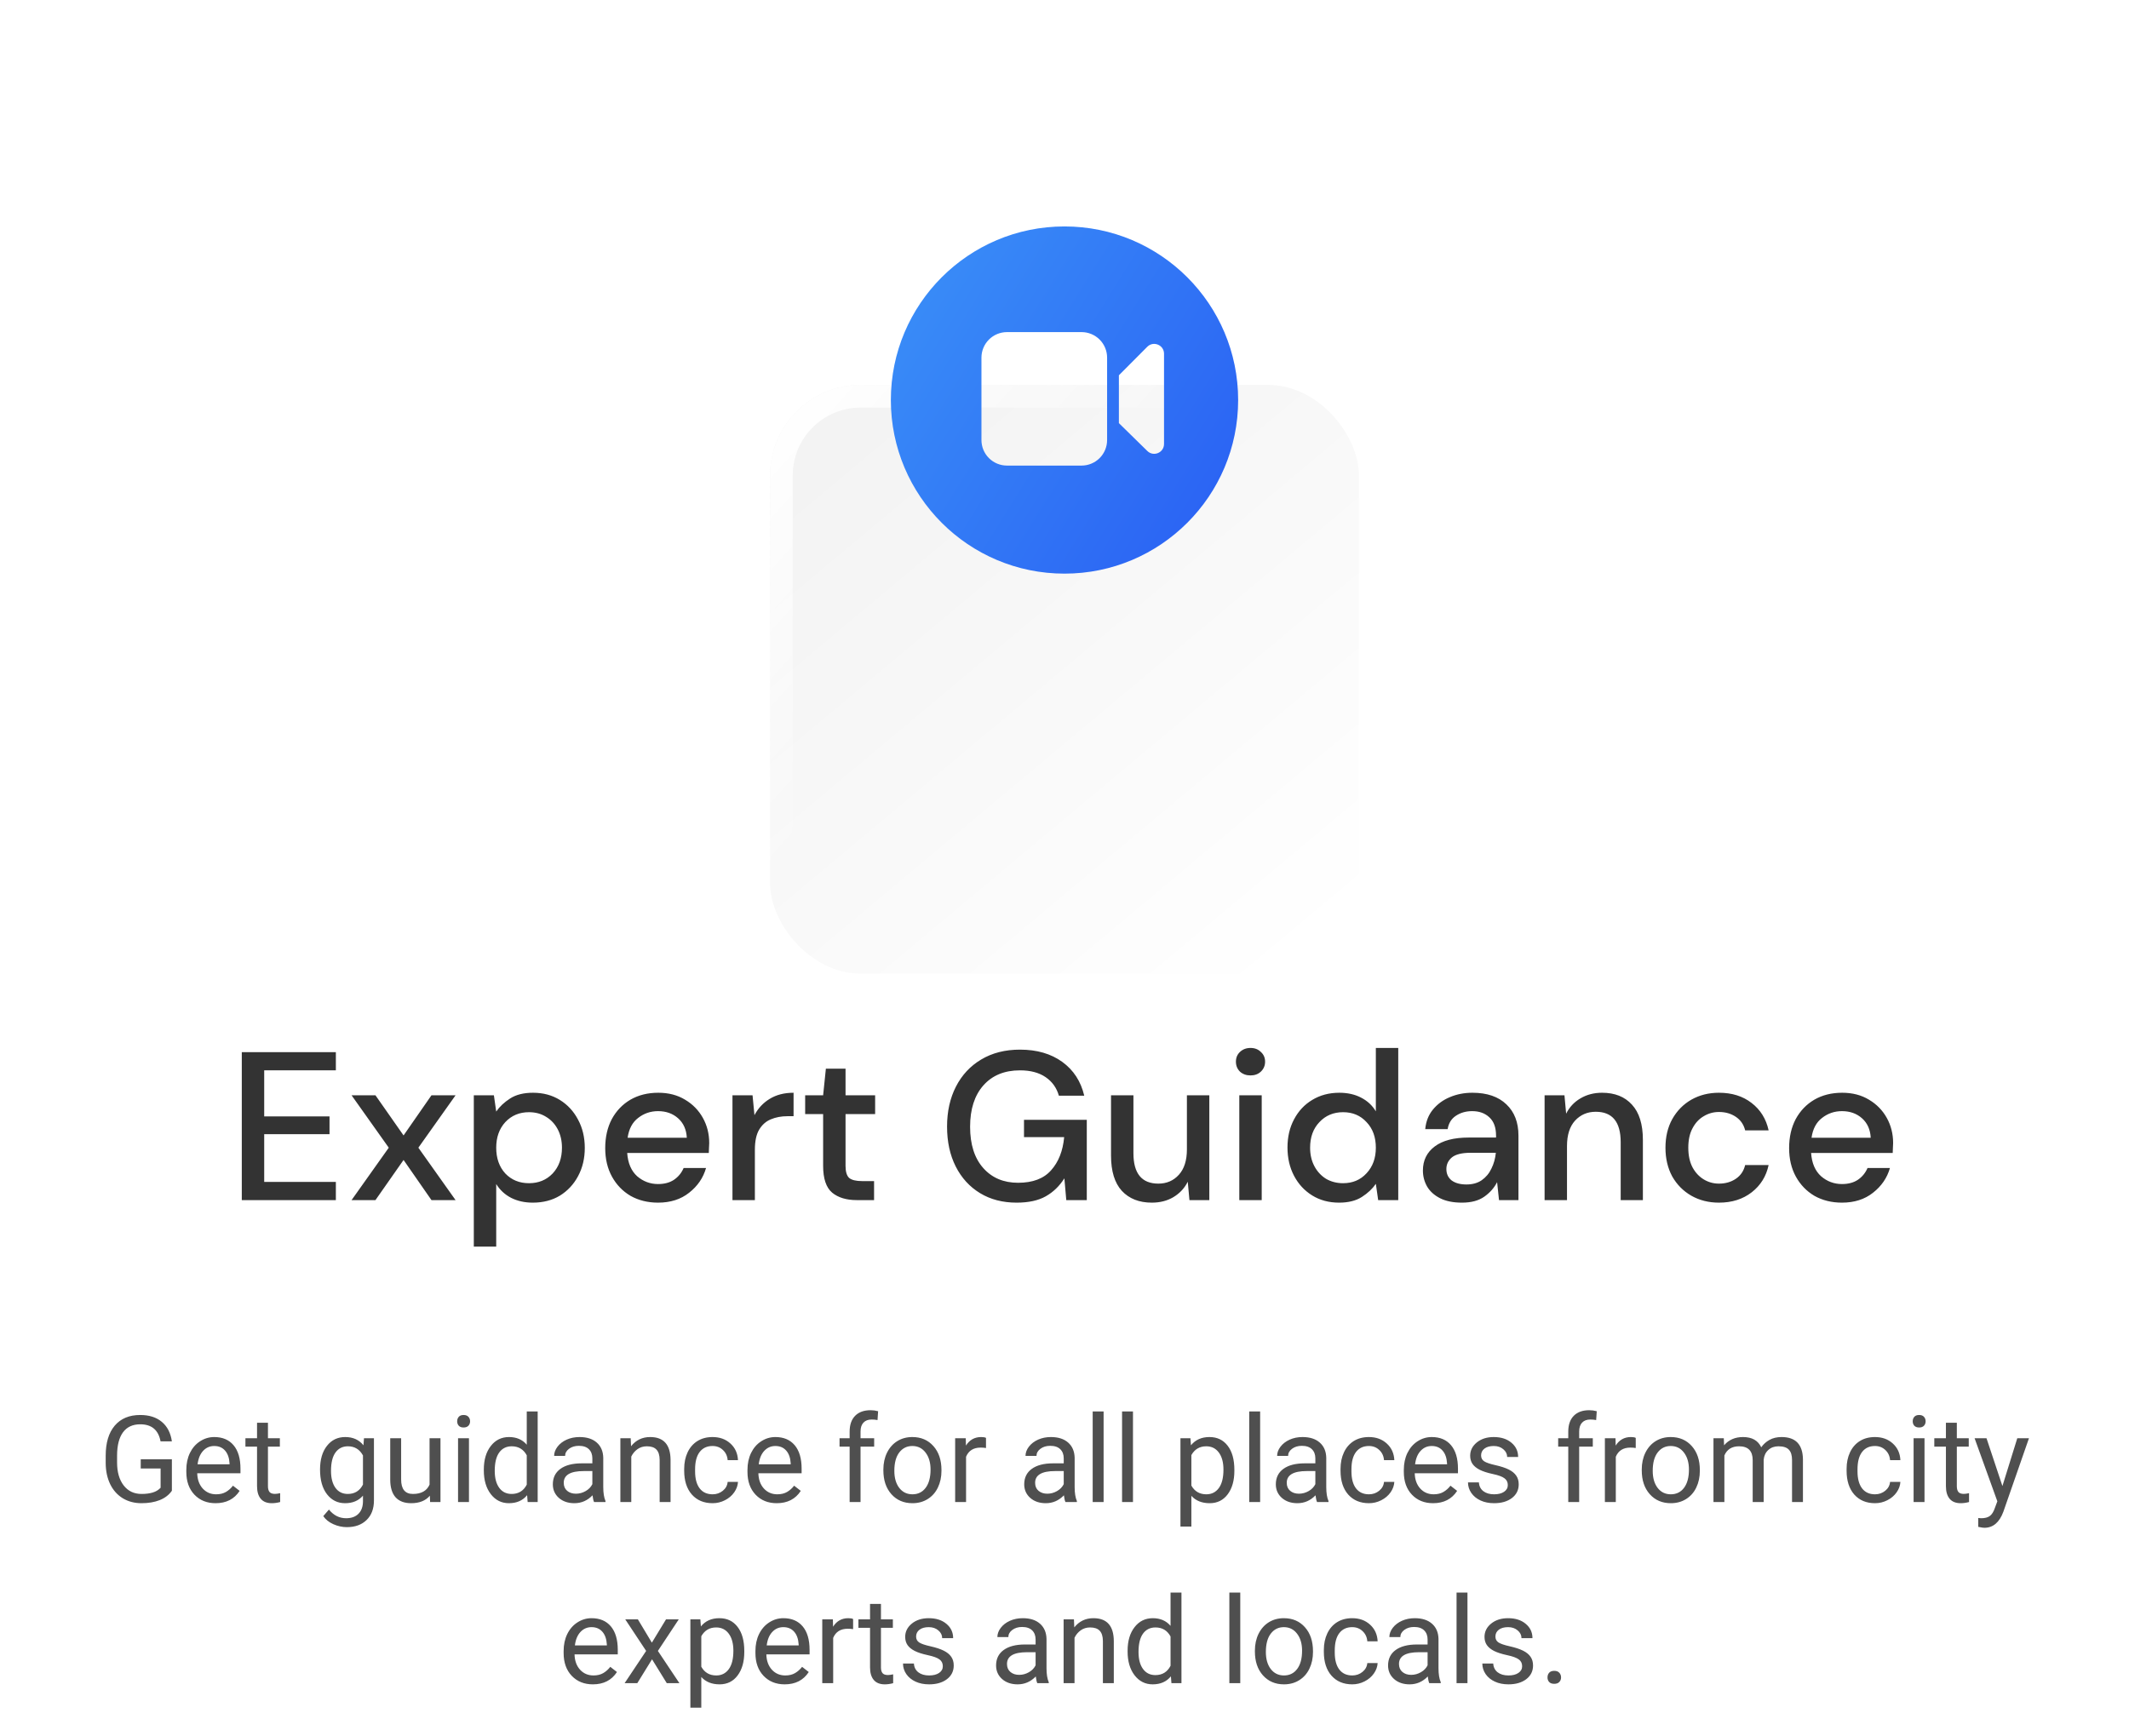 <svg width="282" height="230" viewBox="0 0 282 230" fill="none" xmlns="http://www.w3.org/2000/svg">
<path d="M32.027 159V139.4H44.487V141.808H34.995V147.912H43.647V150.264H34.995V156.592H44.487V159H32.027ZM46.567 159L51.495 152.056L46.567 145.112H49.731L53.455 150.432L57.151 145.112H60.343L55.415 152.056L60.343 159H57.151L53.455 153.68L49.731 159H46.567ZM62.759 165.16V145.112H65.419L65.727 147.268C66.175 146.615 66.791 146.036 67.575 145.532C68.359 145.028 69.367 144.776 70.599 144.776C71.943 144.776 73.128 145.093 74.155 145.728C75.181 146.363 75.984 147.231 76.563 148.332C77.16 149.433 77.459 150.684 77.459 152.084C77.459 153.484 77.16 154.735 76.563 155.836C75.984 156.919 75.181 157.777 74.155 158.412C73.128 159.028 71.933 159.336 70.571 159.336C69.488 159.336 68.527 159.121 67.687 158.692C66.865 158.263 66.212 157.656 65.727 156.872V165.16H62.759ZM70.067 156.76C71.336 156.76 72.382 156.331 73.203 155.472C74.024 154.595 74.435 153.456 74.435 152.056C74.435 151.141 74.248 150.329 73.875 149.62C73.501 148.911 72.988 148.36 72.335 147.968C71.681 147.557 70.925 147.352 70.067 147.352C68.797 147.352 67.752 147.791 66.931 148.668C66.128 149.545 65.727 150.675 65.727 152.056C65.727 153.456 66.128 154.595 66.931 155.472C67.752 156.331 68.797 156.76 70.067 156.76ZM87.165 159.336C85.802 159.336 84.589 159.037 83.525 158.44C82.48 157.824 81.658 156.975 81.061 155.892C80.464 154.809 80.165 153.549 80.165 152.112C80.165 150.656 80.454 149.377 81.033 148.276C81.63 147.175 82.452 146.316 83.497 145.7C84.561 145.084 85.793 144.776 87.193 144.776C88.556 144.776 89.741 145.084 90.749 145.7C91.757 146.297 92.541 147.1 93.101 148.108C93.661 149.116 93.941 150.227 93.941 151.44C93.941 151.627 93.932 151.832 93.913 152.056C93.913 152.261 93.904 152.495 93.885 152.756H83.077C83.17 154.1 83.609 155.127 84.393 155.836C85.196 156.527 86.12 156.872 87.165 156.872C88.005 156.872 88.705 156.685 89.265 156.312C89.844 155.92 90.273 155.397 90.553 154.744H93.521C93.148 156.051 92.401 157.143 91.281 158.02C90.18 158.897 88.808 159.336 87.165 159.336ZM87.165 147.212C86.176 147.212 85.298 147.511 84.533 148.108C83.768 148.687 83.301 149.564 83.133 150.74H90.973C90.917 149.657 90.534 148.799 89.825 148.164C89.116 147.529 88.229 147.212 87.165 147.212ZM97.02 159V145.112H99.68L99.933 147.744C100.418 146.829 101.09 146.111 101.949 145.588C102.826 145.047 103.881 144.776 105.113 144.776V147.884H104.301C103.479 147.884 102.742 148.024 102.089 148.304C101.454 148.565 100.941 149.023 100.549 149.676C100.175 150.311 99.989 151.197 99.989 152.336V159H97.02ZM113.481 159C112.119 159 111.036 158.673 110.233 158.02C109.431 157.348 109.029 156.163 109.029 154.464V147.604H106.649V145.112H109.029L109.393 141.584H111.997V145.112H115.917V147.604H111.997V154.464C111.997 155.229 112.156 155.761 112.473 156.06C112.809 156.34 113.379 156.48 114.181 156.48H115.777V159H113.481ZM134.656 159.336C132.808 159.336 131.194 158.916 129.812 158.076C128.431 157.236 127.358 156.06 126.592 154.548C125.827 153.036 125.444 151.272 125.444 149.256C125.444 147.259 125.836 145.495 126.62 143.964C127.404 142.433 128.515 141.239 129.952 140.38C131.408 139.503 133.126 139.064 135.104 139.064C137.344 139.064 139.211 139.605 140.704 140.688C142.198 141.771 143.168 143.264 143.616 145.168H140.256C139.958 144.123 139.37 143.301 138.492 142.704C137.615 142.107 136.486 141.808 135.104 141.808C133.051 141.808 131.436 142.471 130.26 143.796C129.084 145.121 128.496 146.951 128.496 149.284C128.496 151.617 129.075 153.437 130.232 154.744C131.39 156.051 132.93 156.704 134.852 156.704C136.794 156.704 138.25 156.153 139.22 155.052C140.21 153.951 140.788 152.485 140.956 150.656H135.636V148.36H143.952V159H141.236L140.984 156.116C140.331 157.143 139.51 157.936 138.52 158.496C137.531 159.056 136.243 159.336 134.656 159.336ZM152.566 159.336C150.886 159.336 149.561 158.813 148.59 157.768C147.638 156.723 147.162 155.164 147.162 153.092V145.112H150.13V152.784C150.13 155.472 151.232 156.816 153.434 156.816C154.536 156.816 155.441 156.424 156.15 155.64C156.86 154.856 157.214 153.736 157.214 152.28V145.112H160.182V159H157.55L157.326 156.564C156.897 157.423 156.262 158.104 155.422 158.608C154.601 159.093 153.649 159.336 152.566 159.336ZM165.638 142.48C165.078 142.48 164.611 142.312 164.238 141.976C163.883 141.621 163.706 141.183 163.706 140.66C163.706 140.137 163.883 139.708 164.238 139.372C164.611 139.017 165.078 138.84 165.638 138.84C166.198 138.84 166.655 139.017 167.01 139.372C167.383 139.708 167.57 140.137 167.57 140.66C167.57 141.183 167.383 141.621 167.01 141.976C166.655 142.312 166.198 142.48 165.638 142.48ZM164.154 159V145.112H167.122V159H164.154ZM177.368 159.336C176.024 159.336 174.839 159.019 173.812 158.384C172.785 157.749 171.983 156.881 171.404 155.78C170.825 154.679 170.536 153.428 170.536 152.028C170.536 150.628 170.825 149.387 171.404 148.304C171.983 147.203 172.785 146.344 173.812 145.728C174.857 145.093 176.052 144.776 177.396 144.776C178.497 144.776 179.459 144.991 180.28 145.42C181.12 145.849 181.773 146.456 182.24 147.24V138.84H185.208V159H182.548L182.24 156.844C181.792 157.497 181.176 158.076 180.392 158.58C179.608 159.084 178.6 159.336 177.368 159.336ZM177.9 156.76C179.169 156.76 180.205 156.321 181.008 155.444C181.829 154.567 182.24 153.437 182.24 152.056C182.24 150.656 181.829 149.527 181.008 148.668C180.205 147.791 179.169 147.352 177.9 147.352C176.631 147.352 175.585 147.791 174.764 148.668C173.943 149.527 173.532 150.656 173.532 152.056C173.532 152.971 173.719 153.783 174.092 154.492C174.465 155.201 174.979 155.761 175.632 156.172C176.304 156.564 177.06 156.76 177.9 156.76ZM193.654 159.336C192.478 159.336 191.508 159.14 190.742 158.748C189.977 158.356 189.408 157.843 189.034 157.208C188.661 156.555 188.474 155.845 188.474 155.08C188.474 153.736 188.997 152.672 190.042 151.888C191.088 151.104 192.581 150.712 194.522 150.712H198.162V150.46C198.162 149.377 197.864 148.565 197.266 148.024C196.688 147.483 195.932 147.212 194.998 147.212C194.177 147.212 193.458 147.417 192.842 147.828C192.245 148.22 191.881 148.808 191.75 149.592H188.782C188.876 148.584 189.212 147.725 189.79 147.016C190.388 146.288 191.134 145.737 192.03 145.364C192.945 144.972 193.944 144.776 195.026 144.776C196.968 144.776 198.47 145.289 199.534 146.316C200.598 147.324 201.13 148.705 201.13 150.46V159H198.554L198.302 156.62C197.91 157.385 197.341 158.029 196.594 158.552C195.848 159.075 194.868 159.336 193.654 159.336ZM194.242 156.928C195.045 156.928 195.717 156.741 196.258 156.368C196.818 155.976 197.248 155.463 197.546 154.828C197.864 154.193 198.06 153.493 198.134 152.728H194.83C193.654 152.728 192.814 152.933 192.31 153.344C191.825 153.755 191.582 154.268 191.582 154.884C191.582 155.519 191.816 156.023 192.282 156.396C192.768 156.751 193.421 156.928 194.242 156.928ZM204.591 159V145.112H207.223L207.447 147.548C207.876 146.689 208.502 146.017 209.323 145.532C210.163 145.028 211.124 144.776 212.207 144.776C213.887 144.776 215.203 145.299 216.155 146.344C217.126 147.389 217.611 148.948 217.611 151.02V159H214.671V151.328C214.671 148.64 213.57 147.296 211.367 147.296C210.266 147.296 209.351 147.688 208.623 148.472C207.914 149.256 207.559 150.376 207.559 151.832V159H204.591ZM227.686 159.336C226.324 159.336 225.101 159.028 224.018 158.412C222.954 157.796 222.114 156.947 221.498 155.864C220.901 154.763 220.602 153.493 220.602 152.056C220.602 150.619 220.901 149.359 221.498 148.276C222.114 147.175 222.954 146.316 224.018 145.7C225.101 145.084 226.324 144.776 227.686 144.776C229.404 144.776 230.841 145.224 231.998 146.12C233.174 147.016 233.93 148.229 234.266 149.76H231.158C230.972 148.995 230.561 148.397 229.926 147.968C229.292 147.539 228.545 147.324 227.686 147.324C226.958 147.324 226.286 147.511 225.67 147.884C225.054 148.239 224.56 148.771 224.186 149.48C223.813 150.171 223.626 151.029 223.626 152.056C223.626 153.083 223.813 153.951 224.186 154.66C224.56 155.351 225.054 155.883 225.67 156.256C226.286 156.629 226.958 156.816 227.686 156.816C228.545 156.816 229.292 156.601 229.926 156.172C230.561 155.743 230.972 155.136 231.158 154.352H234.266C233.949 155.845 233.202 157.049 232.026 157.964C230.85 158.879 229.404 159.336 227.686 159.336ZM243.981 159.336C242.619 159.336 241.405 159.037 240.341 158.44C239.296 157.824 238.475 156.975 237.877 155.892C237.28 154.809 236.981 153.549 236.981 152.112C236.981 150.656 237.271 149.377 237.849 148.276C238.447 147.175 239.268 146.316 240.313 145.7C241.377 145.084 242.609 144.776 244.009 144.776C245.372 144.776 246.557 145.084 247.565 145.7C248.573 146.297 249.357 147.1 249.917 148.108C250.477 149.116 250.757 150.227 250.757 151.44C250.757 151.627 250.748 151.832 250.729 152.056C250.729 152.261 250.72 152.495 250.701 152.756H239.893C239.987 154.1 240.425 155.127 241.209 155.836C242.012 156.527 242.936 156.872 243.981 156.872C244.821 156.872 245.521 156.685 246.081 156.312C246.66 155.92 247.089 155.397 247.369 154.744H250.337C249.964 156.051 249.217 157.143 248.097 158.02C246.996 158.897 245.624 159.336 243.981 159.336ZM243.981 147.212C242.992 147.212 242.115 147.511 241.349 148.108C240.584 148.687 240.117 149.564 239.949 150.74H247.789C247.733 149.657 247.351 148.799 246.641 148.164C245.932 147.529 245.045 147.212 243.981 147.212Z" fill="#333333"/>
<path d="M22.766 197.508C22.38 198.06 21.841 198.474 21.148 198.75C20.461 199.021 19.659 199.156 18.742 199.156C17.815 199.156 16.992 198.94 16.273 198.508C15.555 198.07 14.997 197.451 14.602 196.648C14.211 195.846 14.01 194.917 14 193.859V192.867C14 191.154 14.398 189.826 15.195 188.883C15.997 187.94 17.122 187.469 18.57 187.469C19.758 187.469 20.713 187.773 21.438 188.383C22.162 188.987 22.604 189.846 22.766 190.961H21.266C20.984 189.456 20.088 188.703 18.578 188.703C17.573 188.703 16.81 189.057 16.289 189.766C15.773 190.469 15.513 191.49 15.508 192.828V193.758C15.508 195.034 15.8 196.049 16.383 196.805C16.966 197.555 17.755 197.93 18.75 197.93C19.312 197.93 19.805 197.867 20.227 197.742C20.648 197.617 20.997 197.406 21.273 197.109V194.555H18.641V193.336H22.766V197.508ZM28.555 199.156C27.409 199.156 26.477 198.781 25.758 198.031C25.039 197.276 24.68 196.268 24.68 195.008V194.742C24.68 193.904 24.838 193.156 25.156 192.5C25.479 191.839 25.927 191.323 26.5 190.953C27.078 190.578 27.703 190.391 28.375 190.391C29.474 190.391 30.328 190.753 30.938 191.477C31.547 192.201 31.852 193.237 31.852 194.586V195.188H26.125C26.146 196.021 26.388 196.695 26.852 197.211C27.32 197.721 27.914 197.977 28.633 197.977C29.143 197.977 29.576 197.872 29.93 197.664C30.284 197.456 30.594 197.18 30.859 196.836L31.742 197.523C31.034 198.612 29.971 199.156 28.555 199.156ZM28.375 191.578C27.792 191.578 27.302 191.792 26.906 192.219C26.51 192.641 26.266 193.234 26.172 194H30.406V193.891C30.365 193.156 30.167 192.589 29.812 192.188C29.458 191.781 28.979 191.578 28.375 191.578ZM35.492 188.5V190.547H37.07V191.664H35.492V196.906C35.492 197.245 35.562 197.5 35.703 197.672C35.844 197.839 36.083 197.922 36.422 197.922C36.589 197.922 36.818 197.891 37.109 197.828V199C36.729 199.104 36.359 199.156 36 199.156C35.354 199.156 34.867 198.961 34.539 198.57C34.211 198.18 34.047 197.625 34.047 196.906V191.664H32.508V190.547H34.047V188.5H35.492ZM42.391 194.703C42.391 193.385 42.695 192.339 43.305 191.562C43.914 190.781 44.721 190.391 45.727 190.391C46.758 190.391 47.562 190.755 48.141 191.484L48.211 190.547H49.531V198.797C49.531 199.891 49.206 200.753 48.555 201.383C47.909 202.013 47.039 202.328 45.945 202.328C45.336 202.328 44.74 202.198 44.156 201.938C43.573 201.677 43.128 201.32 42.82 200.867L43.57 200C44.19 200.766 44.948 201.148 45.844 201.148C46.547 201.148 47.094 200.951 47.484 200.555C47.88 200.159 48.078 199.602 48.078 198.883V198.156C47.5 198.823 46.711 199.156 45.711 199.156C44.721 199.156 43.919 198.758 43.305 197.961C42.695 197.164 42.391 196.078 42.391 194.703ZM43.844 194.867C43.844 195.82 44.039 196.57 44.43 197.117C44.82 197.659 45.367 197.93 46.07 197.93C46.982 197.93 47.651 197.516 48.078 196.688V192.828C47.635 192.021 46.971 191.617 46.086 191.617C45.383 191.617 44.833 191.891 44.438 192.438C44.042 192.984 43.844 193.794 43.844 194.867ZM56.938 198.164C56.375 198.826 55.55 199.156 54.461 199.156C53.56 199.156 52.872 198.896 52.398 198.375C51.93 197.849 51.693 197.073 51.688 196.047V190.547H53.133V196.008C53.133 197.289 53.654 197.93 54.695 197.93C55.8 197.93 56.534 197.518 56.898 196.695V190.547H58.344V199H56.969L56.938 198.164ZM62.117 199H60.672V190.547H62.117V199ZM60.555 188.305C60.555 188.07 60.625 187.872 60.766 187.711C60.911 187.549 61.125 187.469 61.406 187.469C61.688 187.469 61.901 187.549 62.047 187.711C62.193 187.872 62.266 188.07 62.266 188.305C62.266 188.539 62.193 188.734 62.047 188.891C61.901 189.047 61.688 189.125 61.406 189.125C61.125 189.125 60.911 189.047 60.766 188.891C60.625 188.734 60.555 188.539 60.555 188.305ZM64.086 194.703C64.086 193.406 64.393 192.365 65.008 191.578C65.622 190.786 66.427 190.391 67.422 190.391C68.412 190.391 69.195 190.729 69.773 191.406V187H71.219V199H69.891L69.82 198.094C69.242 198.802 68.438 199.156 67.406 199.156C66.427 199.156 65.628 198.755 65.008 197.953C64.393 197.151 64.086 196.104 64.086 194.812V194.703ZM65.531 194.867C65.531 195.826 65.729 196.576 66.125 197.117C66.521 197.659 67.068 197.93 67.766 197.93C68.682 197.93 69.352 197.518 69.773 196.695V192.812C69.341 192.016 68.677 191.617 67.781 191.617C67.073 191.617 66.521 191.891 66.125 192.438C65.729 192.984 65.531 193.794 65.531 194.867ZM78.688 199C78.604 198.833 78.537 198.536 78.484 198.109C77.812 198.807 77.01 199.156 76.078 199.156C75.245 199.156 74.56 198.922 74.023 198.453C73.492 197.979 73.227 197.38 73.227 196.656C73.227 195.776 73.56 195.094 74.227 194.609C74.898 194.12 75.841 193.875 77.055 193.875H78.461V193.211C78.461 192.706 78.31 192.305 78.008 192.008C77.706 191.706 77.26 191.555 76.672 191.555C76.156 191.555 75.724 191.685 75.375 191.945C75.026 192.206 74.852 192.521 74.852 192.891H73.398C73.398 192.469 73.547 192.062 73.844 191.672C74.146 191.276 74.552 190.964 75.062 190.734C75.578 190.505 76.143 190.391 76.758 190.391C77.732 190.391 78.495 190.635 79.047 191.125C79.599 191.609 79.885 192.279 79.906 193.133V197.023C79.906 197.799 80.005 198.417 80.203 198.875V199H78.688ZM76.289 197.898C76.742 197.898 77.172 197.781 77.578 197.547C77.984 197.312 78.279 197.008 78.461 196.633V194.898H77.328C75.557 194.898 74.672 195.417 74.672 196.453C74.672 196.906 74.823 197.26 75.125 197.516C75.427 197.771 75.815 197.898 76.289 197.898ZM83.539 190.547L83.586 191.609C84.232 190.797 85.076 190.391 86.117 190.391C87.904 190.391 88.805 191.398 88.82 193.414V199H87.375V193.406C87.37 192.797 87.229 192.346 86.953 192.055C86.682 191.763 86.258 191.617 85.68 191.617C85.211 191.617 84.799 191.742 84.445 191.992C84.091 192.242 83.815 192.57 83.617 192.977V199H82.172V190.547H83.539ZM94.391 197.977C94.906 197.977 95.357 197.82 95.742 197.508C96.128 197.195 96.341 196.805 96.383 196.336H97.75C97.724 196.82 97.557 197.281 97.25 197.719C96.943 198.156 96.531 198.505 96.016 198.766C95.505 199.026 94.963 199.156 94.391 199.156C93.24 199.156 92.323 198.773 91.641 198.008C90.963 197.237 90.625 196.185 90.625 194.852V194.609C90.625 193.786 90.776 193.055 91.078 192.414C91.38 191.773 91.812 191.276 92.375 190.922C92.943 190.568 93.612 190.391 94.383 190.391C95.331 190.391 96.117 190.674 96.742 191.242C97.372 191.81 97.708 192.547 97.75 193.453H96.383C96.341 192.906 96.133 192.458 95.758 192.109C95.388 191.755 94.93 191.578 94.383 191.578C93.648 191.578 93.078 191.844 92.672 192.375C92.271 192.901 92.07 193.664 92.07 194.664V194.938C92.07 195.911 92.271 196.661 92.672 197.188C93.073 197.714 93.646 197.977 94.391 197.977ZM102.883 199.156C101.737 199.156 100.805 198.781 100.086 198.031C99.367 197.276 99.008 196.268 99.008 195.008V194.742C99.008 193.904 99.167 193.156 99.484 192.5C99.807 191.839 100.255 191.323 100.828 190.953C101.406 190.578 102.031 190.391 102.703 190.391C103.802 190.391 104.656 190.753 105.266 191.477C105.875 192.201 106.18 193.237 106.18 194.586V195.188H100.453C100.474 196.021 100.716 196.695 101.18 197.211C101.648 197.721 102.242 197.977 102.961 197.977C103.471 197.977 103.904 197.872 104.258 197.664C104.612 197.456 104.922 197.18 105.188 196.836L106.07 197.523C105.362 198.612 104.299 199.156 102.883 199.156ZM102.703 191.578C102.12 191.578 101.63 191.792 101.234 192.219C100.839 192.641 100.594 193.234 100.5 194H104.734V193.891C104.693 193.156 104.495 192.589 104.141 192.188C103.786 191.781 103.307 191.578 102.703 191.578ZM112.539 199V191.664H111.203V190.547H112.539V189.68C112.539 188.773 112.781 188.073 113.266 187.578C113.75 187.083 114.435 186.836 115.32 186.836C115.654 186.836 115.984 186.88 116.312 186.969L116.234 188.141C115.99 188.094 115.729 188.07 115.453 188.07C114.984 188.07 114.622 188.208 114.367 188.484C114.112 188.755 113.984 189.146 113.984 189.656V190.547H115.789V191.664H113.984V199H112.539ZM117.008 194.695C117.008 193.867 117.169 193.122 117.492 192.461C117.82 191.799 118.273 191.289 118.852 190.93C119.435 190.57 120.099 190.391 120.844 190.391C121.995 190.391 122.924 190.789 123.633 191.586C124.346 192.383 124.703 193.443 124.703 194.766V194.867C124.703 195.69 124.544 196.43 124.227 197.086C123.914 197.737 123.464 198.245 122.875 198.609C122.292 198.974 121.62 199.156 120.859 199.156C119.714 199.156 118.784 198.758 118.07 197.961C117.362 197.164 117.008 196.109 117.008 194.797V194.695ZM118.461 194.867C118.461 195.805 118.677 196.557 119.109 197.125C119.547 197.693 120.13 197.977 120.859 197.977C121.594 197.977 122.177 197.69 122.609 197.117C123.042 196.539 123.258 195.732 123.258 194.695C123.258 193.768 123.036 193.018 122.594 192.445C122.156 191.867 121.573 191.578 120.844 191.578C120.13 191.578 119.555 191.862 119.117 192.43C118.68 192.997 118.461 193.81 118.461 194.867ZM130.602 191.844C130.383 191.807 130.146 191.789 129.891 191.789C128.943 191.789 128.299 192.193 127.961 193V199H126.516V190.547H127.922L127.945 191.523C128.419 190.768 129.091 190.391 129.961 190.391C130.242 190.391 130.456 190.427 130.602 190.5V191.844ZM141.125 199C141.042 198.833 140.974 198.536 140.922 198.109C140.25 198.807 139.448 199.156 138.516 199.156C137.682 199.156 136.997 198.922 136.461 198.453C135.93 197.979 135.664 197.38 135.664 196.656C135.664 195.776 135.997 195.094 136.664 194.609C137.336 194.12 138.279 193.875 139.492 193.875H140.898V193.211C140.898 192.706 140.747 192.305 140.445 192.008C140.143 191.706 139.698 191.555 139.109 191.555C138.594 191.555 138.161 191.685 137.812 191.945C137.464 192.206 137.289 192.521 137.289 192.891H135.836C135.836 192.469 135.984 192.062 136.281 191.672C136.583 191.276 136.99 190.964 137.5 190.734C138.016 190.505 138.581 190.391 139.195 190.391C140.169 190.391 140.932 190.635 141.484 191.125C142.036 191.609 142.323 192.279 142.344 193.133V197.023C142.344 197.799 142.443 198.417 142.641 198.875V199H141.125ZM138.727 197.898C139.18 197.898 139.609 197.781 140.016 197.547C140.422 197.312 140.716 197.008 140.898 196.633V194.898H139.766C137.995 194.898 137.109 195.417 137.109 196.453C137.109 196.906 137.26 197.26 137.562 197.516C137.865 197.771 138.253 197.898 138.727 197.898ZM146.18 199H144.734V187H146.18V199ZM150.07 199H148.625V187H150.07V199ZM163.5 194.867C163.5 196.154 163.206 197.19 162.617 197.977C162.029 198.763 161.232 199.156 160.227 199.156C159.201 199.156 158.393 198.831 157.805 198.18V202.25H156.359V190.547H157.68L157.75 191.484C158.339 190.755 159.156 190.391 160.203 190.391C161.219 190.391 162.021 190.773 162.609 191.539C163.203 192.305 163.5 193.37 163.5 194.734V194.867ZM162.055 194.703C162.055 193.75 161.852 192.997 161.445 192.445C161.039 191.893 160.482 191.617 159.773 191.617C158.898 191.617 158.242 192.005 157.805 192.781V196.82C158.237 197.591 158.898 197.977 159.789 197.977C160.482 197.977 161.031 197.703 161.438 197.156C161.849 196.604 162.055 195.786 162.055 194.703ZM166.914 199H165.469V187H166.914V199ZM174.453 199C174.37 198.833 174.302 198.536 174.25 198.109C173.578 198.807 172.776 199.156 171.844 199.156C171.01 199.156 170.326 198.922 169.789 198.453C169.258 197.979 168.992 197.38 168.992 196.656C168.992 195.776 169.326 195.094 169.992 194.609C170.664 194.12 171.607 193.875 172.82 193.875H174.227V193.211C174.227 192.706 174.076 192.305 173.773 192.008C173.471 191.706 173.026 191.555 172.438 191.555C171.922 191.555 171.49 191.685 171.141 191.945C170.792 192.206 170.617 192.521 170.617 192.891H169.164C169.164 192.469 169.312 192.062 169.609 191.672C169.911 191.276 170.318 190.964 170.828 190.734C171.344 190.505 171.909 190.391 172.523 190.391C173.497 190.391 174.26 190.635 174.812 191.125C175.365 191.609 175.651 192.279 175.672 193.133V197.023C175.672 197.799 175.771 198.417 175.969 198.875V199H174.453ZM172.055 197.898C172.508 197.898 172.938 197.781 173.344 197.547C173.75 197.312 174.044 197.008 174.227 196.633V194.898H173.094C171.323 194.898 170.438 195.417 170.438 196.453C170.438 196.906 170.589 197.26 170.891 197.516C171.193 197.771 171.581 197.898 172.055 197.898ZM181.328 197.977C181.844 197.977 182.294 197.82 182.68 197.508C183.065 197.195 183.279 196.805 183.32 196.336H184.688C184.661 196.82 184.495 197.281 184.188 197.719C183.88 198.156 183.469 198.505 182.953 198.766C182.443 199.026 181.901 199.156 181.328 199.156C180.177 199.156 179.26 198.773 178.578 198.008C177.901 197.237 177.562 196.185 177.562 194.852V194.609C177.562 193.786 177.714 193.055 178.016 192.414C178.318 191.773 178.75 191.276 179.312 190.922C179.88 190.568 180.549 190.391 181.32 190.391C182.268 190.391 183.055 190.674 183.68 191.242C184.31 191.81 184.646 192.547 184.688 193.453H183.32C183.279 192.906 183.07 192.458 182.695 192.109C182.326 191.755 181.867 191.578 181.32 191.578C180.586 191.578 180.016 191.844 179.609 192.375C179.208 192.901 179.008 193.664 179.008 194.664V194.938C179.008 195.911 179.208 196.661 179.609 197.188C180.01 197.714 180.583 197.977 181.328 197.977ZM189.82 199.156C188.674 199.156 187.742 198.781 187.023 198.031C186.305 197.276 185.945 196.268 185.945 195.008V194.742C185.945 193.904 186.104 193.156 186.422 192.5C186.745 191.839 187.193 191.323 187.766 190.953C188.344 190.578 188.969 190.391 189.641 190.391C190.74 190.391 191.594 190.753 192.203 191.477C192.812 192.201 193.117 193.237 193.117 194.586V195.188H187.391C187.411 196.021 187.654 196.695 188.117 197.211C188.586 197.721 189.18 197.977 189.898 197.977C190.409 197.977 190.841 197.872 191.195 197.664C191.549 197.456 191.859 197.18 192.125 196.836L193.008 197.523C192.299 198.612 191.237 199.156 189.82 199.156ZM189.641 191.578C189.057 191.578 188.568 191.792 188.172 192.219C187.776 192.641 187.531 193.234 187.438 194H191.672V193.891C191.63 193.156 191.432 192.589 191.078 192.188C190.724 191.781 190.245 191.578 189.641 191.578ZM199.719 196.758C199.719 196.367 199.57 196.065 199.273 195.852C198.982 195.633 198.469 195.445 197.734 195.289C197.005 195.133 196.424 194.945 195.992 194.727C195.565 194.508 195.247 194.247 195.039 193.945C194.836 193.643 194.734 193.284 194.734 192.867C194.734 192.174 195.026 191.589 195.609 191.109C196.198 190.63 196.948 190.391 197.859 190.391C198.818 190.391 199.594 190.638 200.188 191.133C200.786 191.628 201.086 192.26 201.086 193.031H199.633C199.633 192.635 199.464 192.294 199.125 192.008C198.792 191.721 198.37 191.578 197.859 191.578C197.333 191.578 196.922 191.693 196.625 191.922C196.328 192.151 196.18 192.451 196.18 192.82C196.18 193.169 196.318 193.432 196.594 193.609C196.87 193.786 197.367 193.956 198.086 194.117C198.81 194.279 199.396 194.471 199.844 194.695C200.292 194.919 200.622 195.19 200.836 195.508C201.055 195.82 201.164 196.203 201.164 196.656C201.164 197.411 200.862 198.018 200.258 198.477C199.654 198.93 198.87 199.156 197.906 199.156C197.229 199.156 196.63 199.036 196.109 198.797C195.589 198.557 195.18 198.224 194.883 197.797C194.591 197.365 194.445 196.898 194.445 196.398H195.891C195.917 196.883 196.109 197.268 196.469 197.555C196.833 197.836 197.312 197.977 197.906 197.977C198.453 197.977 198.891 197.867 199.219 197.648C199.552 197.424 199.719 197.128 199.719 196.758ZM207.727 199V191.664H206.391V190.547H207.727V189.68C207.727 188.773 207.969 188.073 208.453 187.578C208.938 187.083 209.622 186.836 210.508 186.836C210.841 186.836 211.172 186.88 211.5 186.969L211.422 188.141C211.177 188.094 210.917 188.07 210.641 188.07C210.172 188.07 209.81 188.208 209.555 188.484C209.299 188.755 209.172 189.146 209.172 189.656V190.547H210.977V191.664H209.172V199H207.727ZM216.664 191.844C216.445 191.807 216.208 191.789 215.953 191.789C215.005 191.789 214.362 192.193 214.023 193V199H212.578V190.547H213.984L214.008 191.523C214.482 190.768 215.154 190.391 216.023 190.391C216.305 190.391 216.518 190.427 216.664 190.5V191.844ZM217.461 194.695C217.461 193.867 217.622 193.122 217.945 192.461C218.273 191.799 218.727 191.289 219.305 190.93C219.888 190.57 220.552 190.391 221.297 190.391C222.448 190.391 223.378 190.789 224.086 191.586C224.799 192.383 225.156 193.443 225.156 194.766V194.867C225.156 195.69 224.997 196.43 224.68 197.086C224.367 197.737 223.917 198.245 223.328 198.609C222.745 198.974 222.073 199.156 221.312 199.156C220.167 199.156 219.237 198.758 218.523 197.961C217.815 197.164 217.461 196.109 217.461 194.797V194.695ZM218.914 194.867C218.914 195.805 219.13 196.557 219.562 197.125C220 197.693 220.583 197.977 221.312 197.977C222.047 197.977 222.63 197.69 223.062 197.117C223.495 196.539 223.711 195.732 223.711 194.695C223.711 193.768 223.49 193.018 223.047 192.445C222.609 191.867 222.026 191.578 221.297 191.578C220.583 191.578 220.008 191.862 219.57 192.43C219.133 192.997 218.914 193.81 218.914 194.867ZM228.328 190.547L228.367 191.484C228.987 190.755 229.823 190.391 230.875 190.391C232.057 190.391 232.862 190.844 233.289 191.75C233.57 191.344 233.935 191.016 234.383 190.766C234.836 190.516 235.37 190.391 235.984 190.391C237.839 190.391 238.781 191.372 238.812 193.336V199H237.367V193.422C237.367 192.818 237.229 192.367 236.953 192.07C236.677 191.768 236.214 191.617 235.562 191.617C235.026 191.617 234.581 191.779 234.227 192.102C233.872 192.419 233.667 192.849 233.609 193.391V199H232.156V193.461C232.156 192.232 231.555 191.617 230.352 191.617C229.404 191.617 228.755 192.021 228.406 192.828V199H226.961V190.547H228.328ZM248.359 197.977C248.875 197.977 249.326 197.82 249.711 197.508C250.096 197.195 250.31 196.805 250.352 196.336H251.719C251.693 196.82 251.526 197.281 251.219 197.719C250.911 198.156 250.5 198.505 249.984 198.766C249.474 199.026 248.932 199.156 248.359 199.156C247.208 199.156 246.292 198.773 245.609 198.008C244.932 197.237 244.594 196.185 244.594 194.852V194.609C244.594 193.786 244.745 193.055 245.047 192.414C245.349 191.773 245.781 191.276 246.344 190.922C246.911 190.568 247.581 190.391 248.352 190.391C249.299 190.391 250.086 190.674 250.711 191.242C251.341 191.81 251.677 192.547 251.719 193.453H250.352C250.31 192.906 250.102 192.458 249.727 192.109C249.357 191.755 248.898 191.578 248.352 191.578C247.617 191.578 247.047 191.844 246.641 192.375C246.24 192.901 246.039 193.664 246.039 194.664V194.938C246.039 195.911 246.24 196.661 246.641 197.188C247.042 197.714 247.615 197.977 248.359 197.977ZM254.914 199H253.469V190.547H254.914V199ZM253.352 188.305C253.352 188.07 253.422 187.872 253.562 187.711C253.708 187.549 253.922 187.469 254.203 187.469C254.484 187.469 254.698 187.549 254.844 187.711C254.99 187.872 255.062 188.07 255.062 188.305C255.062 188.539 254.99 188.734 254.844 188.891C254.698 189.047 254.484 189.125 254.203 189.125C253.922 189.125 253.708 189.047 253.562 188.891C253.422 188.734 253.352 188.539 253.352 188.305ZM259.195 188.5V190.547H260.773V191.664H259.195V196.906C259.195 197.245 259.266 197.5 259.406 197.672C259.547 197.839 259.786 197.922 260.125 197.922C260.292 197.922 260.521 197.891 260.812 197.828V199C260.432 199.104 260.062 199.156 259.703 199.156C259.057 199.156 258.57 198.961 258.242 198.57C257.914 198.18 257.75 197.625 257.75 196.906V191.664H256.211V190.547H257.75V188.5H259.195ZM265.234 196.883L267.203 190.547H268.75L265.352 200.305C264.826 201.711 263.99 202.414 262.844 202.414L262.57 202.391L262.031 202.289V201.117L262.422 201.148C262.911 201.148 263.292 201.049 263.562 200.852C263.839 200.654 264.065 200.292 264.242 199.766L264.562 198.906L261.547 190.547H263.125L265.234 196.883ZM78.531 223.156C77.385 223.156 76.453 222.781 75.734 222.031C75.016 221.276 74.656 220.268 74.656 219.008V218.742C74.656 217.904 74.815 217.156 75.133 216.5C75.456 215.839 75.904 215.323 76.477 214.953C77.055 214.578 77.68 214.391 78.352 214.391C79.451 214.391 80.305 214.753 80.914 215.477C81.523 216.201 81.828 217.237 81.828 218.586V219.188H76.102C76.122 220.021 76.365 220.695 76.828 221.211C77.297 221.721 77.891 221.977 78.609 221.977C79.12 221.977 79.552 221.872 79.906 221.664C80.26 221.456 80.57 221.18 80.836 220.836L81.719 221.523C81.01 222.612 79.948 223.156 78.531 223.156ZM78.352 215.578C77.768 215.578 77.279 215.792 76.883 216.219C76.487 216.641 76.242 217.234 76.148 218H80.383V217.891C80.341 217.156 80.143 216.589 79.789 216.188C79.435 215.781 78.956 215.578 78.352 215.578ZM86.344 217.633L88.219 214.547H89.906L87.141 218.727L89.992 223H88.32L86.367 219.836L84.414 223H82.734L85.586 218.727L82.82 214.547H84.492L86.344 217.633ZM98.586 218.867C98.586 220.154 98.292 221.19 97.703 221.977C97.115 222.763 96.318 223.156 95.312 223.156C94.287 223.156 93.479 222.831 92.891 222.18V226.25H91.445V214.547H92.766L92.836 215.484C93.424 214.755 94.242 214.391 95.289 214.391C96.305 214.391 97.107 214.773 97.695 215.539C98.289 216.305 98.586 217.37 98.586 218.734V218.867ZM97.141 218.703C97.141 217.75 96.938 216.997 96.531 216.445C96.125 215.893 95.568 215.617 94.859 215.617C93.984 215.617 93.328 216.005 92.891 216.781V220.82C93.323 221.591 93.984 221.977 94.875 221.977C95.568 221.977 96.117 221.703 96.523 221.156C96.935 220.604 97.141 219.786 97.141 218.703ZM103.938 223.156C102.792 223.156 101.859 222.781 101.141 222.031C100.422 221.276 100.062 220.268 100.062 219.008V218.742C100.062 217.904 100.221 217.156 100.539 216.5C100.862 215.839 101.31 215.323 101.883 214.953C102.461 214.578 103.086 214.391 103.758 214.391C104.857 214.391 105.711 214.753 106.32 215.477C106.93 216.201 107.234 217.237 107.234 218.586V219.188H101.508C101.529 220.021 101.771 220.695 102.234 221.211C102.703 221.721 103.297 221.977 104.016 221.977C104.526 221.977 104.958 221.872 105.312 221.664C105.667 221.456 105.977 221.18 106.242 220.836L107.125 221.523C106.417 222.612 105.354 223.156 103.938 223.156ZM103.758 215.578C103.174 215.578 102.685 215.792 102.289 216.219C101.893 216.641 101.648 217.234 101.555 218H105.789V217.891C105.747 217.156 105.549 216.589 105.195 216.188C104.841 215.781 104.362 215.578 103.758 215.578ZM113 215.844C112.781 215.807 112.544 215.789 112.289 215.789C111.341 215.789 110.698 216.193 110.359 217V223H108.914V214.547H110.32L110.344 215.523C110.818 214.768 111.49 214.391 112.359 214.391C112.641 214.391 112.854 214.427 113 214.5V215.844ZM116.688 212.5V214.547H118.266V215.664H116.688V220.906C116.688 221.245 116.758 221.5 116.898 221.672C117.039 221.839 117.279 221.922 117.617 221.922C117.784 221.922 118.013 221.891 118.305 221.828V223C117.924 223.104 117.555 223.156 117.195 223.156C116.549 223.156 116.062 222.961 115.734 222.57C115.406 222.18 115.242 221.625 115.242 220.906V215.664H113.703V214.547H115.242V212.5H116.688ZM124.883 220.758C124.883 220.367 124.734 220.065 124.438 219.852C124.146 219.633 123.633 219.445 122.898 219.289C122.169 219.133 121.589 218.945 121.156 218.727C120.729 218.508 120.411 218.247 120.203 217.945C120 217.643 119.898 217.284 119.898 216.867C119.898 216.174 120.19 215.589 120.773 215.109C121.362 214.63 122.112 214.391 123.023 214.391C123.982 214.391 124.758 214.638 125.352 215.133C125.951 215.628 126.25 216.26 126.25 217.031H124.797C124.797 216.635 124.628 216.294 124.289 216.008C123.956 215.721 123.534 215.578 123.023 215.578C122.497 215.578 122.086 215.693 121.789 215.922C121.492 216.151 121.344 216.451 121.344 216.82C121.344 217.169 121.482 217.432 121.758 217.609C122.034 217.786 122.531 217.956 123.25 218.117C123.974 218.279 124.56 218.471 125.008 218.695C125.456 218.919 125.786 219.19 126 219.508C126.219 219.82 126.328 220.203 126.328 220.656C126.328 221.411 126.026 222.018 125.422 222.477C124.818 222.93 124.034 223.156 123.07 223.156C122.393 223.156 121.794 223.036 121.273 222.797C120.753 222.557 120.344 222.224 120.047 221.797C119.755 221.365 119.609 220.898 119.609 220.398H121.055C121.081 220.883 121.273 221.268 121.633 221.555C121.997 221.836 122.477 221.977 123.07 221.977C123.617 221.977 124.055 221.867 124.383 221.648C124.716 221.424 124.883 221.128 124.883 220.758ZM137.398 223C137.315 222.833 137.247 222.536 137.195 222.109C136.523 222.807 135.721 223.156 134.789 223.156C133.956 223.156 133.271 222.922 132.734 222.453C132.203 221.979 131.938 221.38 131.938 220.656C131.938 219.776 132.271 219.094 132.938 218.609C133.609 218.12 134.552 217.875 135.766 217.875H137.172V217.211C137.172 216.706 137.021 216.305 136.719 216.008C136.417 215.706 135.971 215.555 135.383 215.555C134.867 215.555 134.435 215.685 134.086 215.945C133.737 216.206 133.562 216.521 133.562 216.891H132.109C132.109 216.469 132.258 216.062 132.555 215.672C132.857 215.276 133.263 214.964 133.773 214.734C134.289 214.505 134.854 214.391 135.469 214.391C136.443 214.391 137.206 214.635 137.758 215.125C138.31 215.609 138.596 216.279 138.617 217.133V221.023C138.617 221.799 138.716 222.417 138.914 222.875V223H137.398ZM135 221.898C135.453 221.898 135.883 221.781 136.289 221.547C136.695 221.312 136.99 221.008 137.172 220.633V218.898H136.039C134.268 218.898 133.383 219.417 133.383 220.453C133.383 220.906 133.534 221.26 133.836 221.516C134.138 221.771 134.526 221.898 135 221.898ZM142.25 214.547L142.297 215.609C142.943 214.797 143.786 214.391 144.828 214.391C146.615 214.391 147.516 215.398 147.531 217.414V223H146.086V217.406C146.081 216.797 145.94 216.346 145.664 216.055C145.393 215.763 144.969 215.617 144.391 215.617C143.922 215.617 143.51 215.742 143.156 215.992C142.802 216.242 142.526 216.57 142.328 216.977V223H140.883V214.547H142.25ZM149.359 218.703C149.359 217.406 149.667 216.365 150.281 215.578C150.896 214.786 151.701 214.391 152.695 214.391C153.685 214.391 154.469 214.729 155.047 215.406V211H156.492V223H155.164L155.094 222.094C154.516 222.802 153.711 223.156 152.68 223.156C151.701 223.156 150.901 222.755 150.281 221.953C149.667 221.151 149.359 220.104 149.359 218.812V218.703ZM150.805 218.867C150.805 219.826 151.003 220.576 151.398 221.117C151.794 221.659 152.341 221.93 153.039 221.93C153.956 221.93 154.625 221.518 155.047 220.695V216.812C154.615 216.016 153.951 215.617 153.055 215.617C152.346 215.617 151.794 215.891 151.398 216.438C151.003 216.984 150.805 217.794 150.805 218.867ZM164.281 223H162.836V211H164.281V223ZM166.219 218.695C166.219 217.867 166.38 217.122 166.703 216.461C167.031 215.799 167.484 215.289 168.062 214.93C168.646 214.57 169.31 214.391 170.055 214.391C171.206 214.391 172.135 214.789 172.844 215.586C173.557 216.383 173.914 217.443 173.914 218.766V218.867C173.914 219.69 173.755 220.43 173.438 221.086C173.125 221.737 172.674 222.245 172.086 222.609C171.503 222.974 170.831 223.156 170.07 223.156C168.924 223.156 167.995 222.758 167.281 221.961C166.573 221.164 166.219 220.109 166.219 218.797V218.695ZM167.672 218.867C167.672 219.805 167.888 220.557 168.32 221.125C168.758 221.693 169.341 221.977 170.07 221.977C170.805 221.977 171.388 221.69 171.82 221.117C172.253 220.539 172.469 219.732 172.469 218.695C172.469 217.768 172.247 217.018 171.805 216.445C171.367 215.867 170.784 215.578 170.055 215.578C169.341 215.578 168.766 215.862 168.328 216.43C167.891 216.997 167.672 217.81 167.672 218.867ZM179.117 221.977C179.633 221.977 180.083 221.82 180.469 221.508C180.854 221.195 181.068 220.805 181.109 220.336H182.477C182.451 220.82 182.284 221.281 181.977 221.719C181.669 222.156 181.258 222.505 180.742 222.766C180.232 223.026 179.69 223.156 179.117 223.156C177.966 223.156 177.049 222.773 176.367 222.008C175.69 221.237 175.352 220.185 175.352 218.852V218.609C175.352 217.786 175.503 217.055 175.805 216.414C176.107 215.773 176.539 215.276 177.102 214.922C177.669 214.568 178.339 214.391 179.109 214.391C180.057 214.391 180.844 214.674 181.469 215.242C182.099 215.81 182.435 216.547 182.477 217.453H181.109C181.068 216.906 180.859 216.458 180.484 216.109C180.115 215.755 179.656 215.578 179.109 215.578C178.375 215.578 177.805 215.844 177.398 216.375C176.997 216.901 176.797 217.664 176.797 218.664V218.938C176.797 219.911 176.997 220.661 177.398 221.188C177.799 221.714 178.372 221.977 179.117 221.977ZM189.32 223C189.237 222.833 189.169 222.536 189.117 222.109C188.445 222.807 187.643 223.156 186.711 223.156C185.878 223.156 185.193 222.922 184.656 222.453C184.125 221.979 183.859 221.38 183.859 220.656C183.859 219.776 184.193 219.094 184.859 218.609C185.531 218.12 186.474 217.875 187.688 217.875H189.094V217.211C189.094 216.706 188.943 216.305 188.641 216.008C188.339 215.706 187.893 215.555 187.305 215.555C186.789 215.555 186.357 215.685 186.008 215.945C185.659 216.206 185.484 216.521 185.484 216.891H184.031C184.031 216.469 184.18 216.062 184.477 215.672C184.779 215.276 185.185 214.964 185.695 214.734C186.211 214.505 186.776 214.391 187.391 214.391C188.365 214.391 189.128 214.635 189.68 215.125C190.232 215.609 190.518 216.279 190.539 217.133V221.023C190.539 221.799 190.638 222.417 190.836 222.875V223H189.32ZM186.922 221.898C187.375 221.898 187.805 221.781 188.211 221.547C188.617 221.312 188.911 221.008 189.094 220.633V218.898H187.961C186.19 218.898 185.305 219.417 185.305 220.453C185.305 220.906 185.456 221.26 185.758 221.516C186.06 221.771 186.448 221.898 186.922 221.898ZM194.375 223H192.93V211H194.375V223ZM201.617 220.758C201.617 220.367 201.469 220.065 201.172 219.852C200.88 219.633 200.367 219.445 199.633 219.289C198.904 219.133 198.323 218.945 197.891 218.727C197.464 218.508 197.146 218.247 196.938 217.945C196.734 217.643 196.633 217.284 196.633 216.867C196.633 216.174 196.924 215.589 197.508 215.109C198.096 214.63 198.846 214.391 199.758 214.391C200.716 214.391 201.492 214.638 202.086 215.133C202.685 215.628 202.984 216.26 202.984 217.031H201.531C201.531 216.635 201.362 216.294 201.023 216.008C200.69 215.721 200.268 215.578 199.758 215.578C199.232 215.578 198.82 215.693 198.523 215.922C198.227 216.151 198.078 216.451 198.078 216.82C198.078 217.169 198.216 217.432 198.492 217.609C198.768 217.786 199.266 217.956 199.984 218.117C200.708 218.279 201.294 218.471 201.742 218.695C202.19 218.919 202.521 219.19 202.734 219.508C202.953 219.82 203.062 220.203 203.062 220.656C203.062 221.411 202.76 222.018 202.156 222.477C201.552 222.93 200.768 223.156 199.805 223.156C199.128 223.156 198.529 223.036 198.008 222.797C197.487 222.557 197.078 222.224 196.781 221.797C196.49 221.365 196.344 220.898 196.344 220.398H197.789C197.815 220.883 198.008 221.268 198.367 221.555C198.732 221.836 199.211 221.977 199.805 221.977C200.352 221.977 200.789 221.867 201.117 221.648C201.451 221.424 201.617 221.128 201.617 220.758ZM204.977 222.242C204.977 221.992 205.049 221.784 205.195 221.617C205.346 221.451 205.57 221.367 205.867 221.367C206.164 221.367 206.388 221.451 206.539 221.617C206.695 221.784 206.773 221.992 206.773 222.242C206.773 222.482 206.695 222.682 206.539 222.844C206.388 223.005 206.164 223.086 205.867 223.086C205.57 223.086 205.346 223.005 205.195 222.844C205.049 222.682 204.977 222.482 204.977 222.242Z" fill="#4F4F4F"/>
<g filter="url(#filter0_d)">
<rect x="102" y="14" width="78" height="78" rx="12" fill="url(#paint0_linear)"/>
<rect x="103.5" y="15.5" width="75" height="75" rx="10.5" stroke="url(#paint1_linear)" stroke-width="3"/>
</g>
<path fill-rule="evenodd" clip-rule="evenodd" d="M164 53C164 65.703 153.703 76 141 76C128.297 76 118 65.703 118 53C118 40.297 128.297 30 141 30C153.703 30 164 40.297 164 53ZM133.381 44C132.484 44 131.624 44.356 130.99 44.99C130.356 45.624 130 46.484 130 47.381V58.303C130 59.2 130.356 60.059 130.99 60.693C131.624 61.327 132.484 61.684 133.381 61.684H143.263C144.159 61.684 145.019 61.327 145.653 60.693C146.287 60.059 146.643 59.2 146.643 58.303V47.381C146.643 46.484 146.287 45.624 145.653 44.99C145.019 44.356 144.159 44 143.263 44H133.381ZM148.204 56.059L151.972 59.752C152.795 60.558 154.183 59.976 154.183 58.823V46.865C154.183 45.705 152.78 45.126 151.961 45.947L148.204 49.721V56.059Z" fill="url(#paint2_linear)"/>
<defs>
<filter id="filter0_d" x="51" y="0" width="180" height="180" filterUnits="userSpaceOnUse" color-interpolation-filters="sRGB">
<feFlood flood-opacity="0" result="BackgroundImageFix"/>
<feColorMatrix in="SourceAlpha" type="matrix" values="0 0 0 0 0 0 0 0 0 0 0 0 0 0 0 0 0 0 127 0"/>
<feMorphology radius="15" operator="erode" in="SourceAlpha" result="effect1_dropShadow"/>
<feOffset dy="37"/>
<feGaussianBlur stdDeviation="33"/>
<feColorMatrix type="matrix" values="0 0 0 0 0.125 0 0 0 0 0.271 0 0 0 0 0.941 0 0 0 0.2 0"/>
<feBlend mode="normal" in2="BackgroundImageFix" result="effect1_dropShadow"/>
<feBlend mode="normal" in="SourceGraphic" in2="effect1_dropShadow" result="shape"/>
</filter>
<linearGradient id="paint0_linear" x1="113" y1="20" x2="172" y2="90.5" gradientUnits="userSpaceOnUse">
<stop stop-color="#F3F3F3"/>
<stop offset="1" stop-color="white"/>
</linearGradient>
<linearGradient id="paint1_linear" x1="104" y1="16.5" x2="135" y2="44.5" gradientUnits="userSpaceOnUse">
<stop stop-color="white"/>
<stop offset="1" stop-color="white" stop-opacity="0"/>
</linearGradient>
<linearGradient id="paint2_linear" x1="220.999" y1="97.499" x2="116" y2="32" gradientUnits="userSpaceOnUse">
<stop stop-color="#182DEE"/>
<stop offset="1" stop-color="#3B92F8"/>
</linearGradient>
</defs>
</svg>
